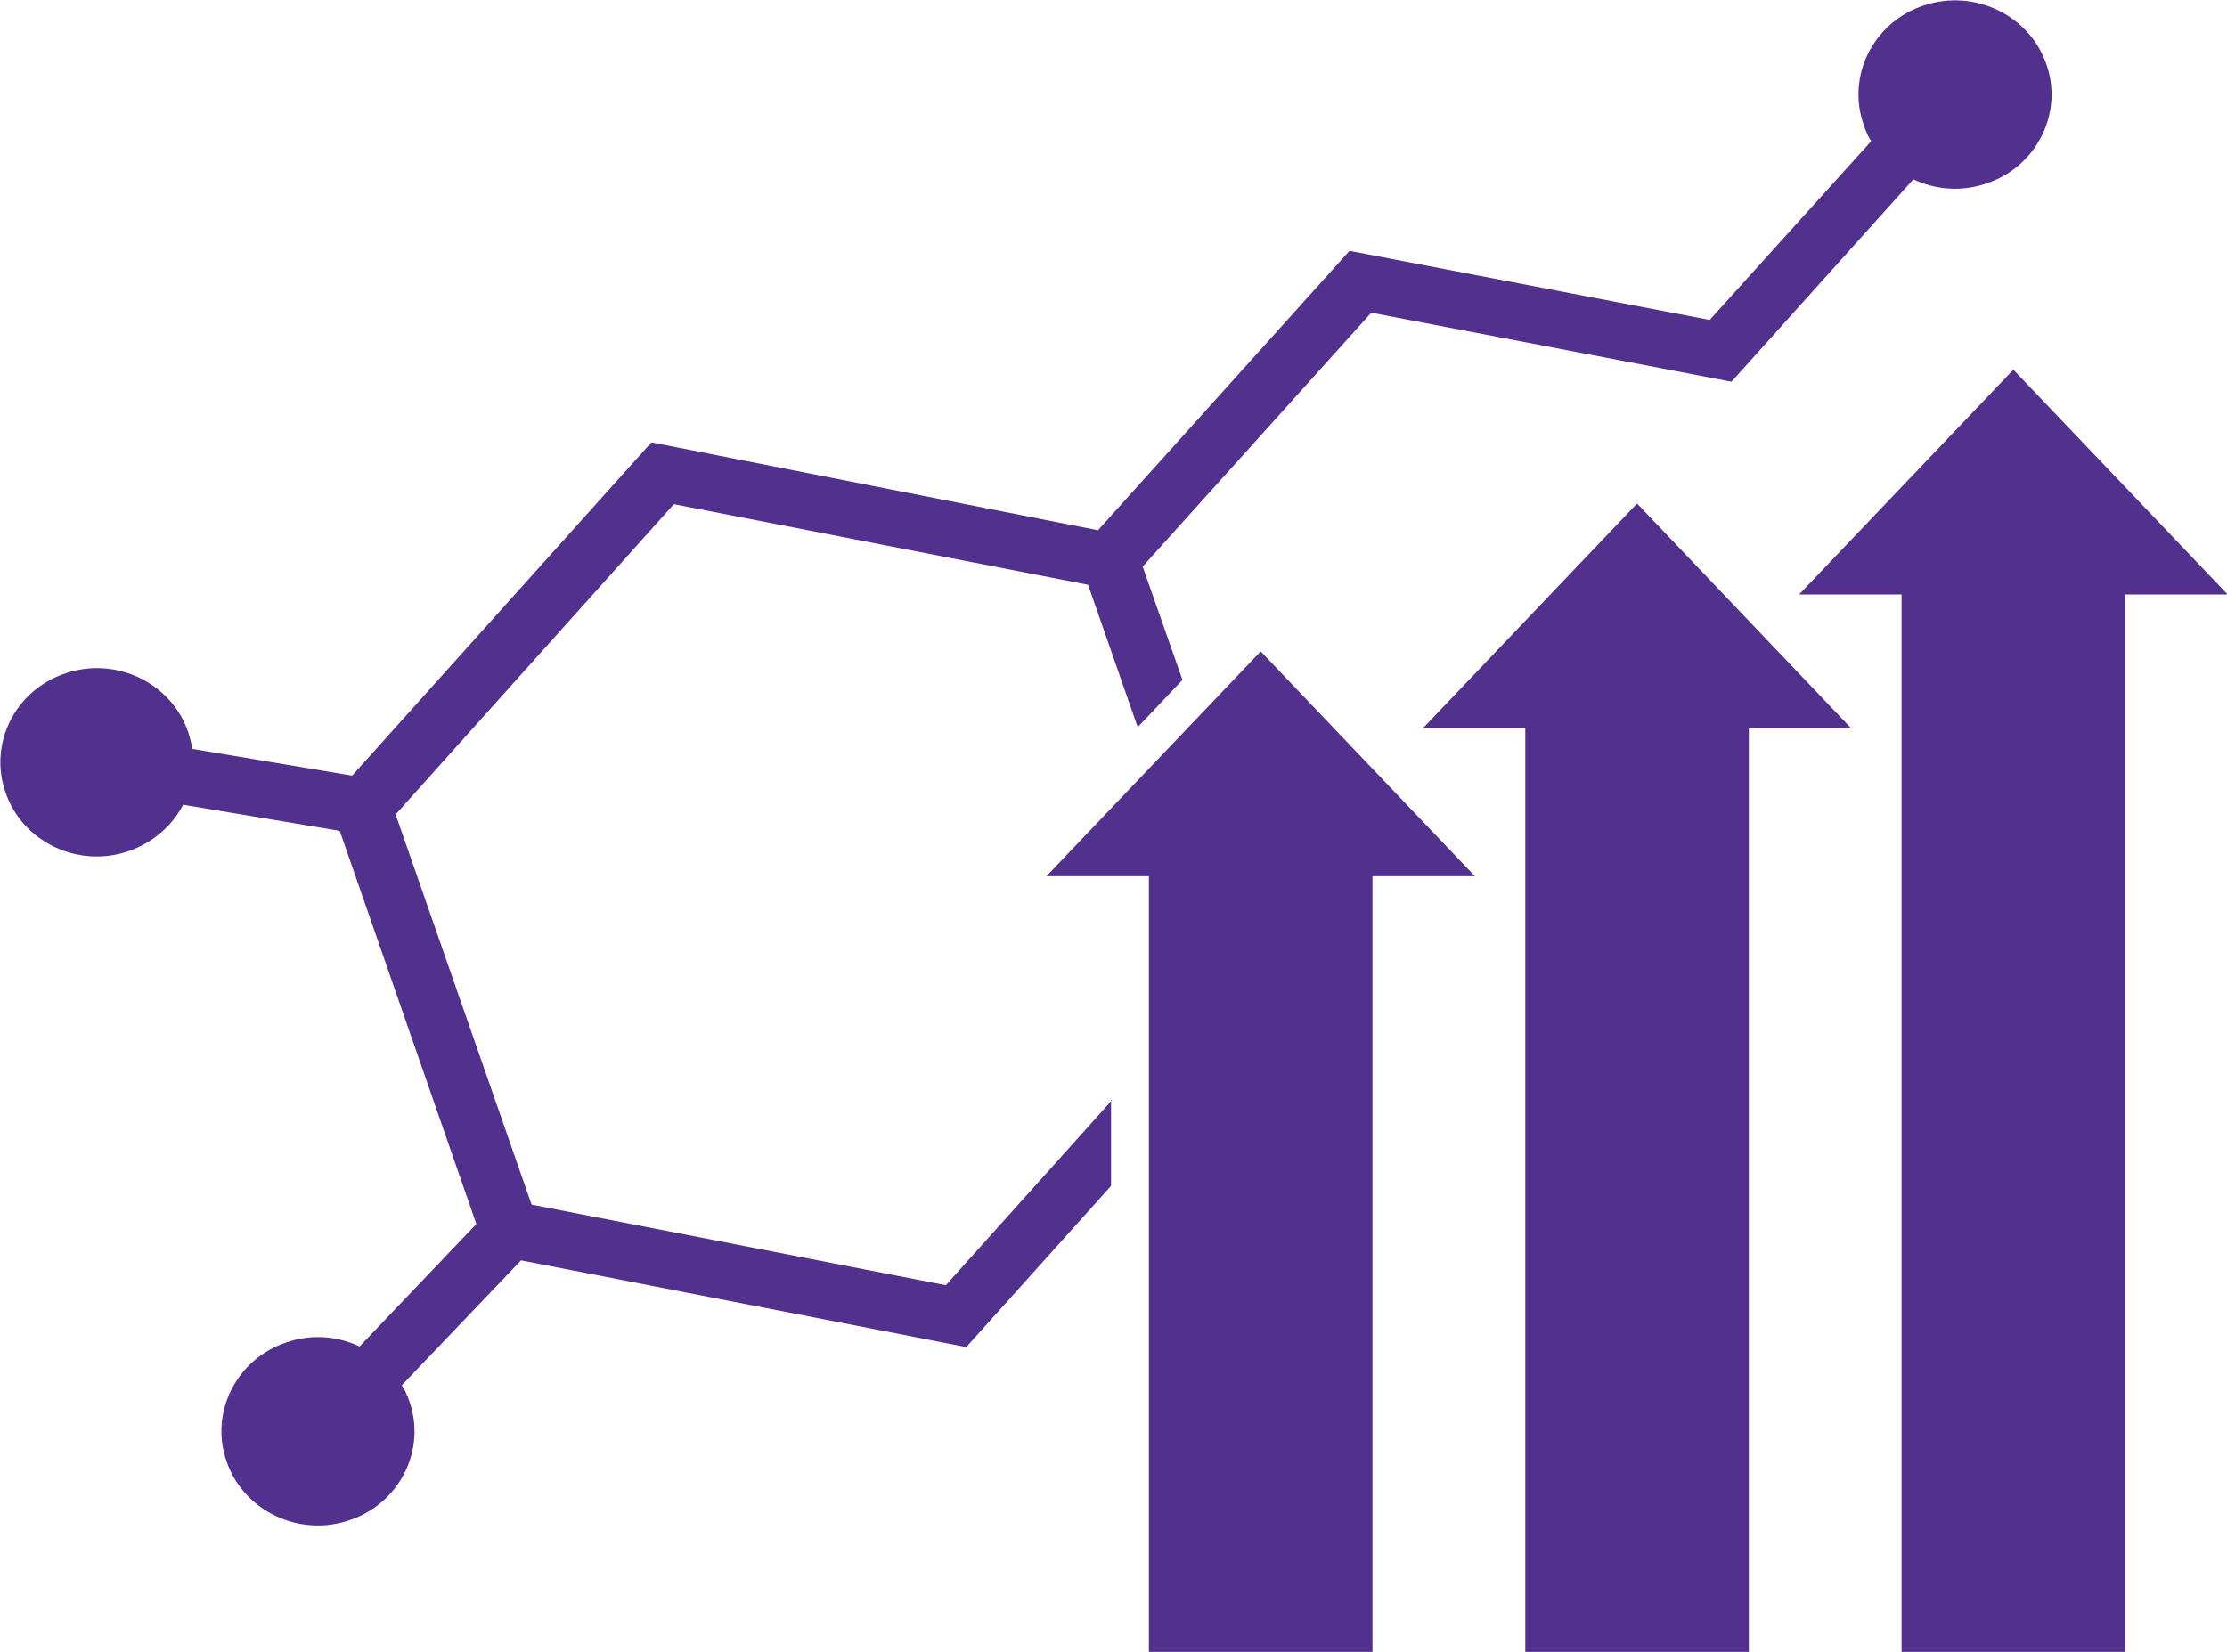 <?xml version="1.0" encoding="UTF-8"?>
<svg xmlns="http://www.w3.org/2000/svg" width="31" height="23" viewBox="0 0 31 23" fill="none">
  <g clip-path="url(#clip0_9_6300)">
    <path d="M15.466 15.314V16.512L13.451 18.756L7.253 17.549L5.593 19.288C5.636 19.355 5.671 19.431 5.697 19.507C5.939 20.19 5.559 20.941 4.858 21.169C4.158 21.405 3.389 21.034 3.155 20.351C2.913 19.667 3.294 18.916 3.994 18.689C4.34 18.57 4.703 18.604 5.005 18.748L6.631 17.043L4.729 11.568L2.55 11.205C2.395 11.5 2.127 11.736 1.781 11.854C1.081 12.091 0.311 11.719 0.078 11.036C-0.164 10.352 0.216 9.602 0.916 9.374C1.617 9.138 2.386 9.509 2.619 10.192C2.645 10.268 2.663 10.352 2.68 10.428L4.902 10.8L9.068 6.159L15.284 7.383L18.785 3.493L23.799 4.455L26.047 1.966C26.003 1.898 25.969 1.822 25.943 1.738C25.701 1.055 26.081 0.304 26.781 0.076C27.482 -0.16 28.251 0.211 28.485 0.894C28.727 1.578 28.346 2.329 27.646 2.556C27.3 2.675 26.937 2.641 26.634 2.497L24.102 5.315L19.088 4.354L15.906 7.889L16.46 9.467L15.837 10.125L15.146 8.142L9.38 7.02L5.507 11.34L7.4 16.773L13.166 17.895L15.483 15.314H15.466ZM14.566 12.2H15.993V23H19.105V12.2H20.531L17.549 9.07L14.566 12.2ZM19.805 10.142H21.232V23H24.344V10.142H25.77L22.788 7.011L19.805 10.142ZM28.026 5.147L25.044 8.277H26.47V23H29.582V8.277H31.009L28.026 5.147Z" fill="#52308D"></path>
  </g>
  <defs>
    <clipPath id="clip0_9_6300">
      <rect width="31" height="23" fill="white"></rect>
    </clipPath>
  </defs>
</svg>
